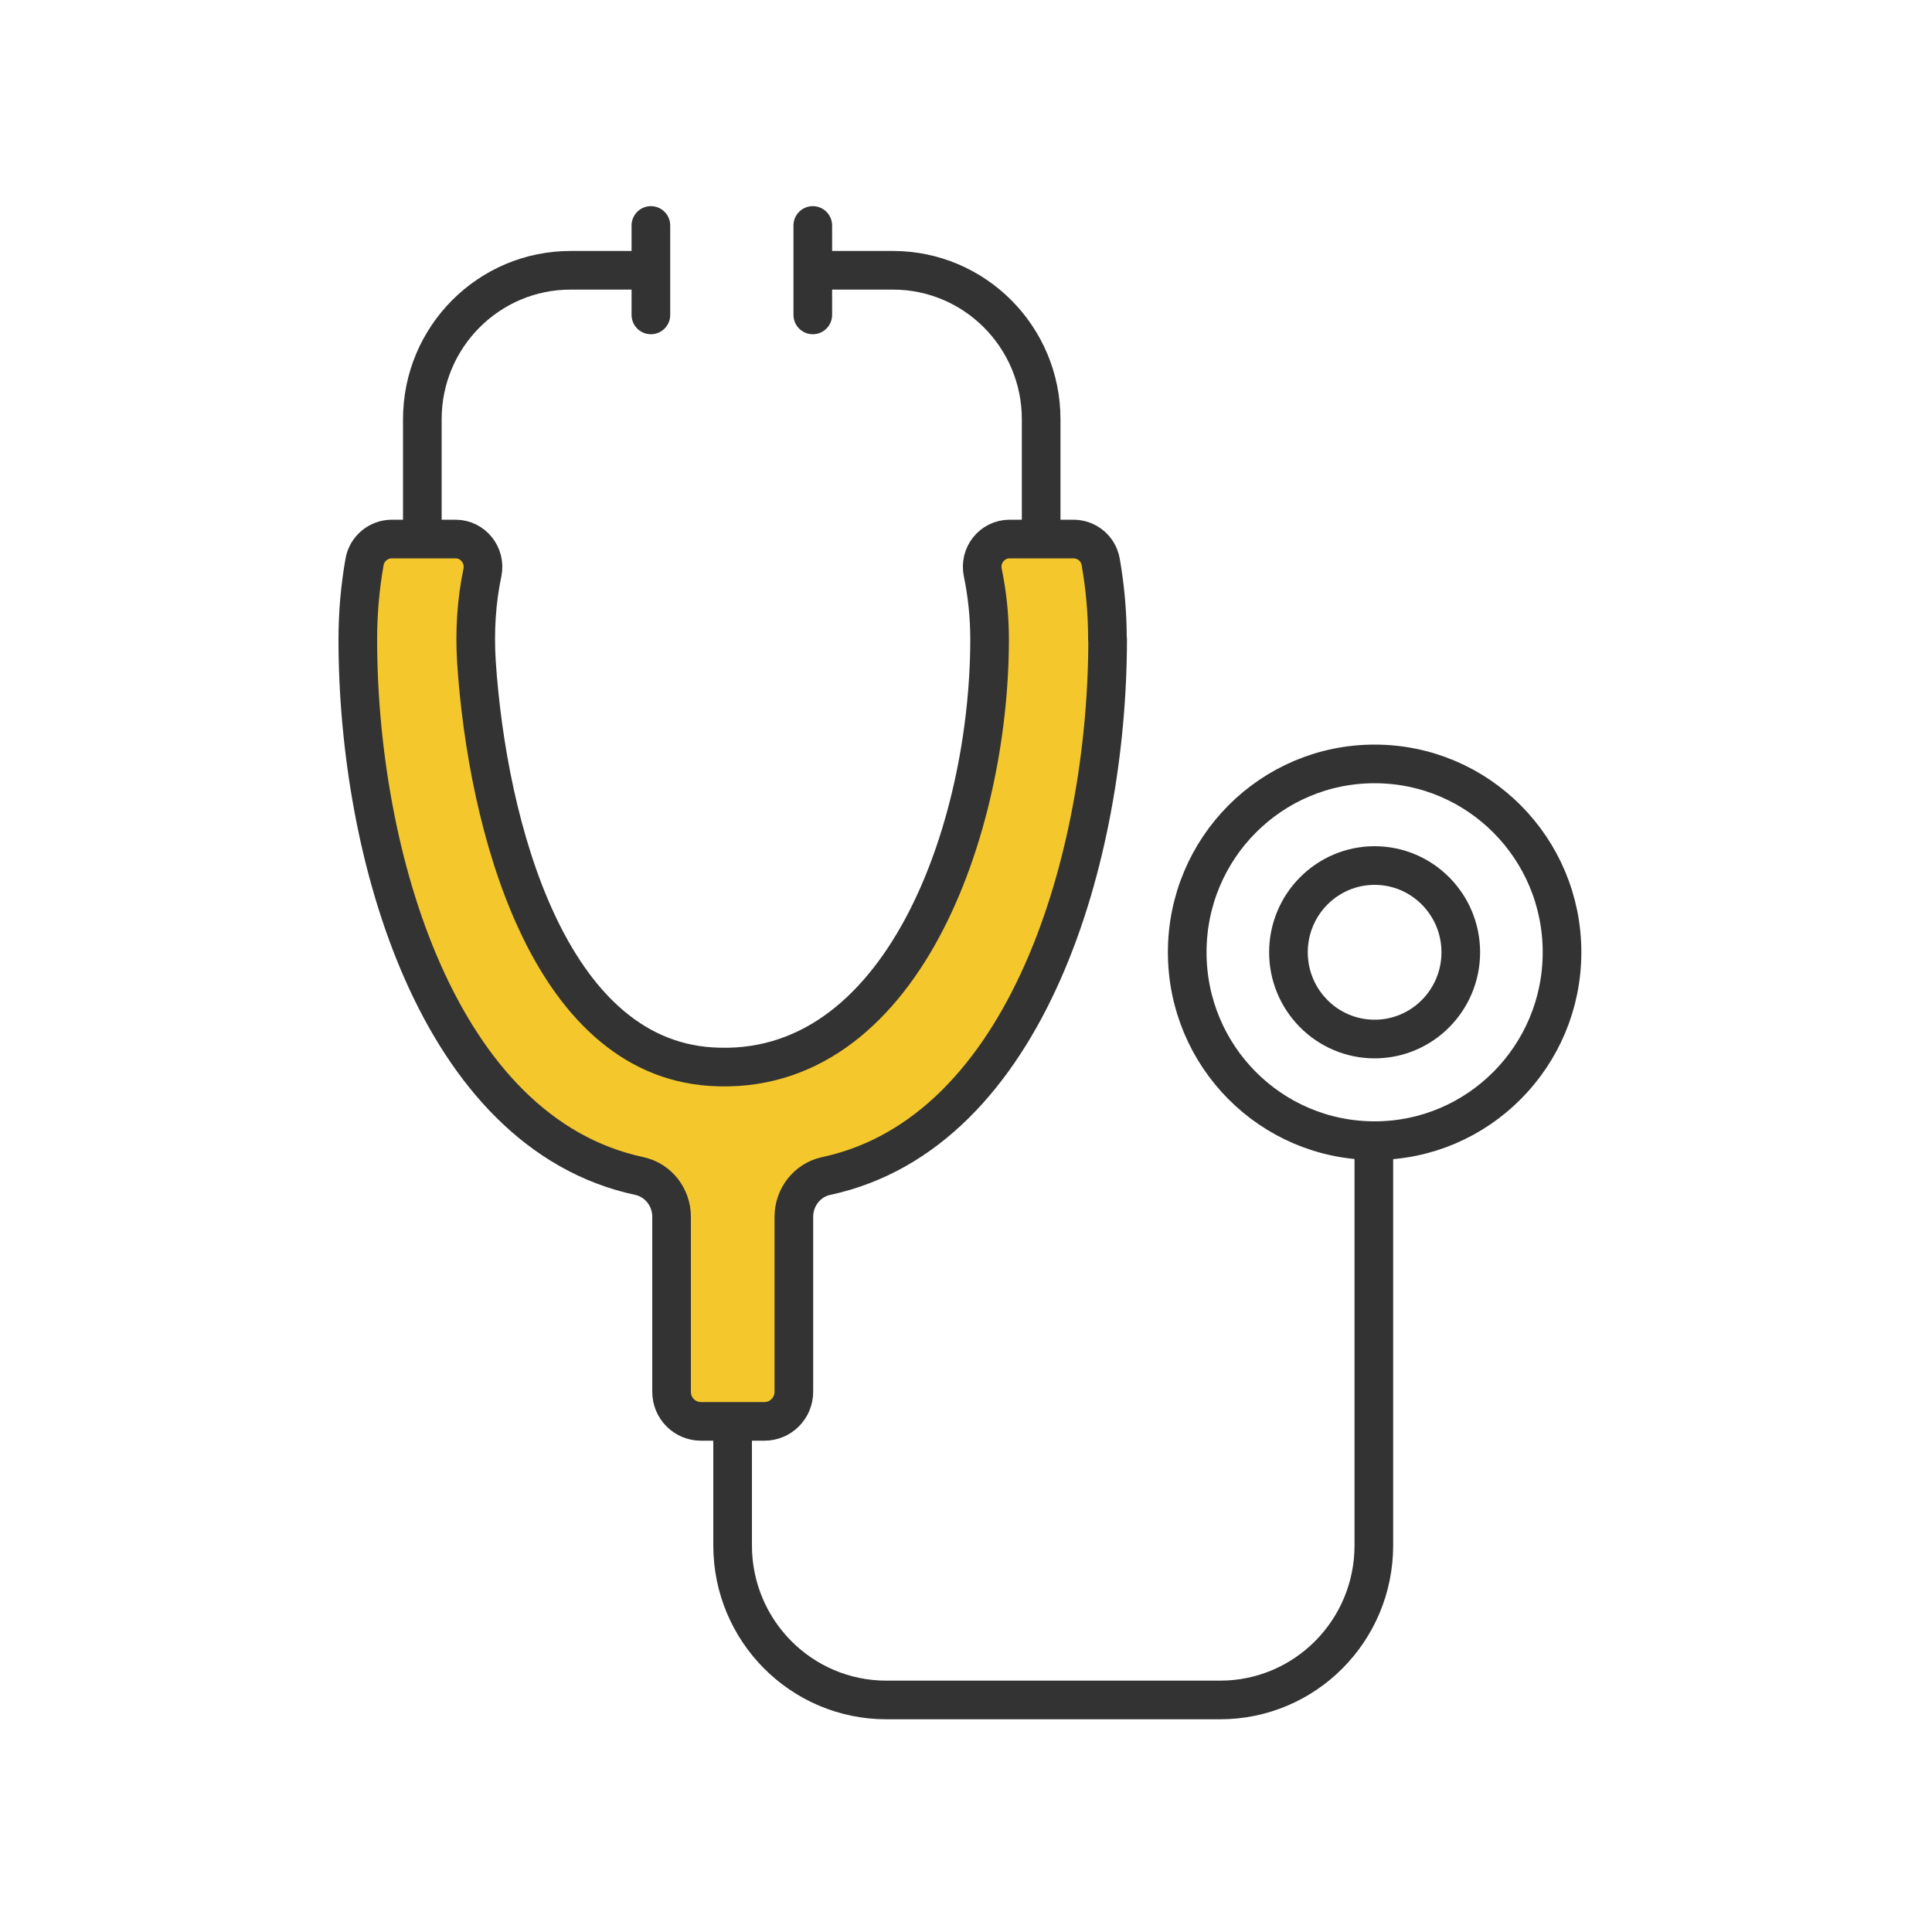 <svg width="100" height="100" viewBox="0 0 100 100" fill="none" xmlns="http://www.w3.org/2000/svg">
<path d="M57.321 33.59C57.321 32.22 56.541 28.87 55.85 28.87H51.931C51.02 28.87 51.211 32.4 51.211 33.59C51.211 43.39 46.67 56.35 36.791 55.71C28.351 55.16 25.21 43.23 24.651 34.75C24.55 33.16 24.951 28.87 24.041 28.87H19.691C19.001 28.87 18.52 32.22 18.52 33.59C18.52 44.75 22.651 59.13 33.09 61.37C34.071 61.58 34.761 62.47 34.761 63.48V72.54C34.761 73.39 35.441 74.07 36.281 74.07H39.571C40.411 74.07 41.09 73.38 41.09 72.54V63.48C41.09 62.47 41.781 61.58 42.761 61.37C53.201 59.13 57.331 44.76 57.331 33.59" fill="#F4C82D"/>
<path d="M21.86 27.9V21.7C21.86 17.44 25.3 13.99 29.53 13.99H33.67" stroke="#333333" stroke-width="2" stroke-linejoin="round"/>
<path d="M33.69 11.67V16.3" stroke="#333333" stroke-width="2" stroke-linecap="round" stroke-linejoin="round"/>
<path d="M53.89 27.9V21.7C53.89 17.44 50.45 13.99 46.22 13.99H42.08" stroke="#333333" stroke-width="2" stroke-linejoin="round"/>
<path d="M42.07 11.67V16.3" stroke="#333333" stroke-width="2" stroke-linecap="round" stroke-linejoin="round"/>
<path d="M57.321 33.09C57.321 31.72 57.2 30.38 56.971 29.08C56.85 28.39 56.251 27.9 55.56 27.9H52.261C51.351 27.9 50.681 28.74 50.87 29.64C51.1 30.75 51.221 31.91 51.221 33.09C51.221 42.89 46.681 55.85 36.8 55.21C28.36 54.66 25.221 42.73 24.66 34.25C24.561 32.66 24.66 31.11 24.971 29.63C25.151 28.74 24.48 27.9 23.581 27.9H20.28C19.59 27.9 18.991 28.4 18.87 29.08C18.64 30.38 18.52 31.72 18.52 33.09C18.52 44.25 22.651 58.63 33.09 60.87C34.071 61.08 34.761 61.97 34.761 62.98V72.04C34.761 72.89 35.441 73.57 36.281 73.57H39.571C40.411 73.57 41.09 72.88 41.09 72.04V62.98C41.09 61.97 41.781 61.08 42.761 60.87C53.201 58.63 57.331 44.26 57.331 33.09H57.321Z" stroke="#333333" stroke-width="2" stroke-linejoin="round"/>
<path d="M71.11 59.04V79.99C71.11 84.41 67.55 87.99 63.15 87.99H45.88C41.48 87.99 37.92 84.41 37.92 79.99V73.58" stroke="#333333" stroke-width="2" stroke-linejoin="round"/>
<path d="M80.85 49.29C80.85 54.67 76.51 59.04 71.15 59.04C65.79 59.04 61.45 54.68 61.45 49.29C61.45 43.9 65.79 39.54 71.15 39.54C76.51 39.54 80.85 43.9 80.85 49.29Z" stroke="#333333" stroke-width="2" stroke-linejoin="round"/>
<path d="M71.15 53.78C68.69 53.78 66.69 51.77 66.69 49.29C66.69 46.81 68.69 44.8 71.15 44.8C73.61 44.8 75.61 46.81 75.61 49.29C75.61 51.77 73.61 53.78 71.15 53.78Z" stroke="#333333" stroke-width="2" stroke-linejoin="round"/>
</svg>
